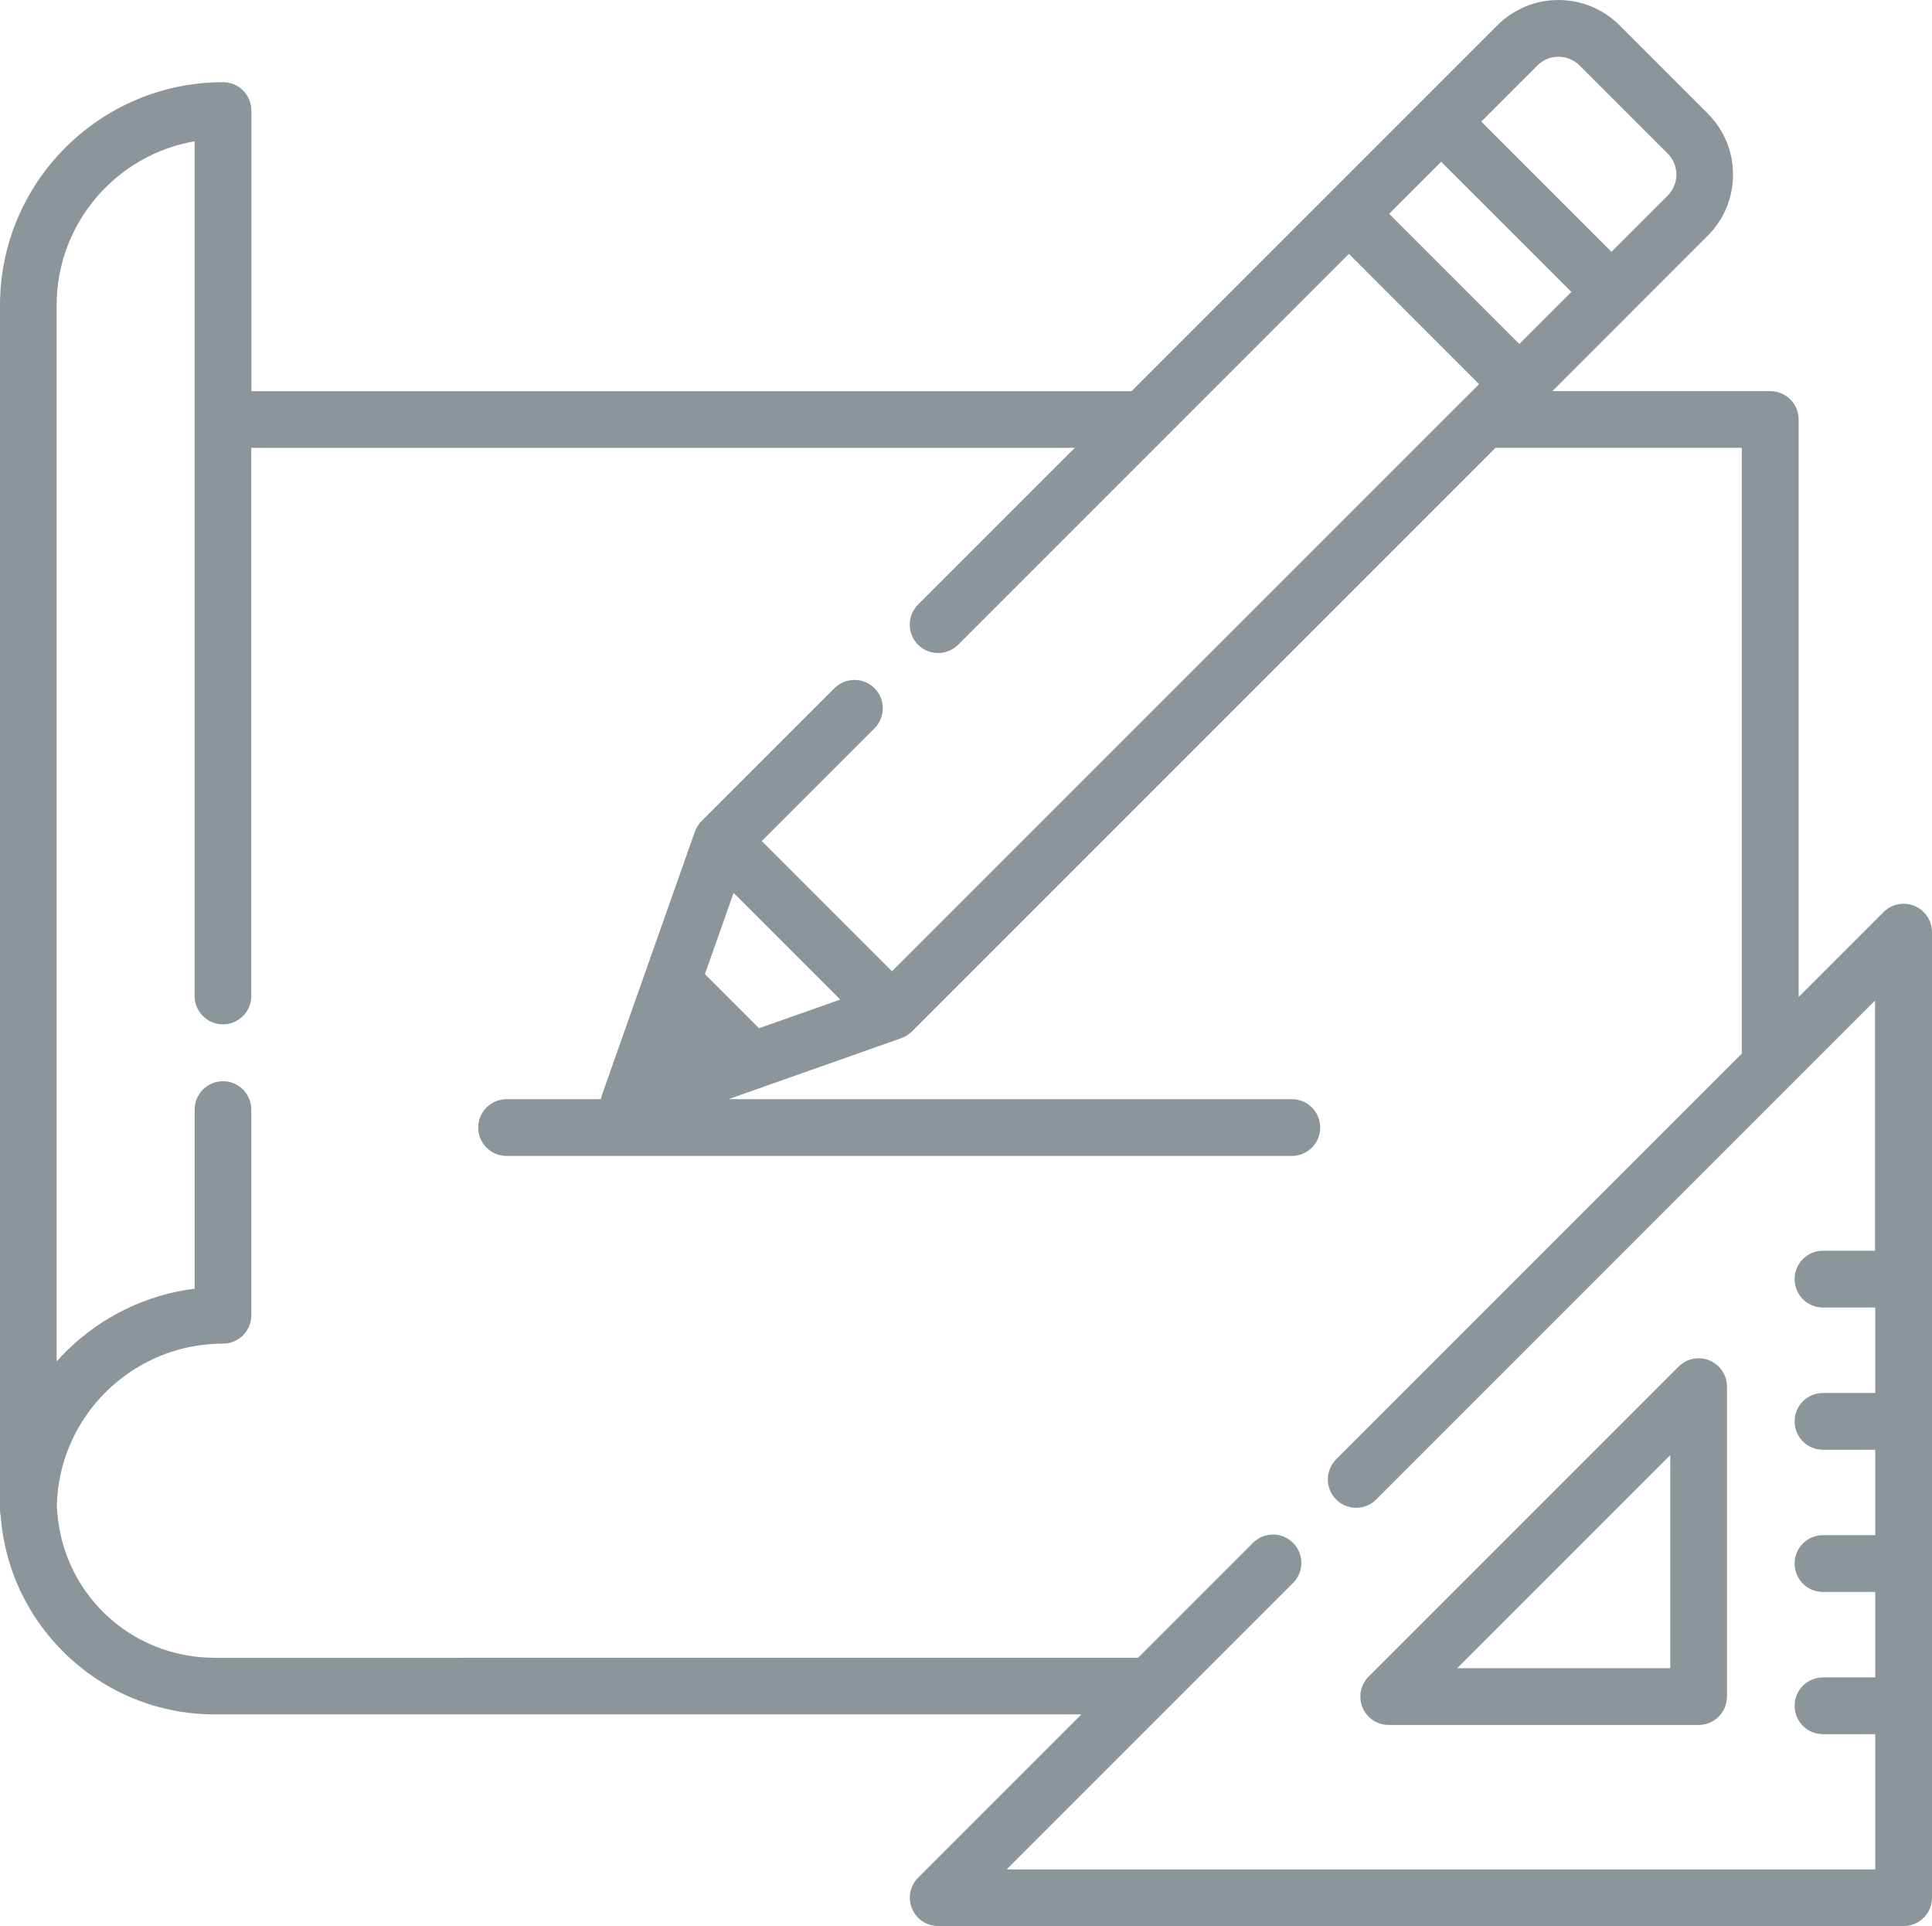 <?xml version="1.0" encoding="UTF-8"?><svg id="a" xmlns="http://www.w3.org/2000/svg" viewBox="0 0 512 510.36"><defs><style>.b{fill:#8c959a;}</style></defs><path class="b" d="m453.03,360.5c-2.81-1.16-6.04-.52-8.19,1.63l-82.13,82.13c-2.15,2.15-2.79,5.38-1.63,8.19,1.16,2.81,3.9,4.64,6.94,4.64h82.13c4.15,0,7.52-3.36,7.52-7.52v-82.13c0-3.04-1.83-5.78-4.64-6.94Zm-66.86,81.55l56.47-56.47v56.47h-56.47Z"/><path class="b" d="m507.36,240.05c-2.81-1.16-6.04-.52-8.19,1.63l-22.51,22.51V111.15c0-4.15-3.36-7.51-7.52-7.51h-57.74l20.96-20.96s0,0,0-.01l20.2-20.2c4.33-4.33,6.71-10.08,6.71-16.2s-2.38-11.87-6.71-16.2l-23.35-23.35c-4.33-4.33-10.08-6.71-16.2-6.71s-11.88,2.38-16.2,6.71l-20.21,20.21-24.42,24.42-52.3,52.3H66.62V29.29c0-4.15-3.37-7.51-7.51-7.51-32.59,0-59.11,26.51-59.11,59.11v319.19c0,.55.06,1.1.18,1.61,1.04,13.83,7.02,26.68,17.02,36.43,10.69,10.42,24.8,16.17,39.73,16.17h229.64l-43.25,43.25c-2.15,2.15-2.79,5.38-1.63,8.19,1.16,2.81,3.9,4.64,6.94,4.64h255.85c4.15,0,7.52-3.36,7.52-7.52v-255.85c0-3.04-1.83-5.78-4.64-6.94ZM407.44,17.34c3.07-3.07,8.08-3.07,11.15,0l23.36,23.35c3.07,3.07,3.07,8.08,0,11.15l-14.89,14.89-34.51-34.51,14.89-14.89Zm-25.52,25.52l34.51,34.5-13.79,13.79-34.5-34.5,13.79-13.79Zm115.05,288.57h-13.86c-4.15,0-7.52,3.36-7.52,7.52s3.36,7.52,7.52,7.52h13.86v22.65h-13.86c-4.15,0-7.52,3.36-7.52,7.52s3.36,7.52,7.52,7.52h13.86v22.64h-13.86c-4.15,0-7.52,3.36-7.52,7.52s3.36,7.52,7.52,7.52h13.86v22.65h-13.86c-4.15,0-7.52,3.36-7.52,7.52s3.36,7.52,7.52,7.52h13.86v35.84h-230.2l75.91-75.91c2.93-2.94,2.93-7.69,0-10.63-.34-.34-.7-.63-1.08-.89-2.93-2-6.95-1.71-9.55.89l-30.46,30.46H56.93c-22.79,0-41.14-17.79-41.86-40.54.04-1.43.15-2.84.33-4.24,0,0,0-.02,0-.02.08-.67.19-1.33.3-1.98.01-.08.03-.15.04-.23.1-.59.22-1.17.35-1.75.04-.16.07-.32.11-.48.11-.49.24-.98.37-1.47.07-.26.15-.52.22-.79.11-.38.22-.76.34-1.14.12-.38.25-.75.38-1.12.09-.26.18-.52.28-.78.18-.49.38-.98.58-1.46.06-.14.11-.28.17-.42.26-.6.52-1.19.81-1.78.01-.02.02-.05.03-.08,5.88-12.16,17.18-21.23,30.75-24.05.04,0,.08-.02.11-.02.62-.13,1.25-.24,1.88-.34.1-.02.21-.04.32-.05.57-.09,1.15-.15,1.72-.22.16-.02.32-.04.49-.06.56-.06,1.12-.09,1.68-.13.18-.01.36-.03.53-.04.74-.04,1.48-.06,2.22-.06,4.15,0,7.52-3.36,7.52-7.52v-54.49c0-4.15-3.37-7.52-7.51-7.52s-7.51,3.36-7.51,7.52v47.45c-12.69,1.61-24.47,7.27-33.76,16.33-.98.95-1.9,1.95-2.81,2.95V80.88c0-21.74,15.83-39.86,36.56-43.44v226.48h0c0,4.15,3.37,7.52,7.51,7.52s7.51-3.36,7.51-7.52h0V118.67h218.24l-41.54,41.54c-2.93,2.94-2.93,7.69,0,10.63,2.93,2.93,7.69,2.93,10.63,0l54.37-54.37s0,0,0,0l49.18-49.19,34.5,34.51-4.05,4.05s0,0-.01,0l-151.53,151.53-34.5-34.5,29.87-29.87c2.93-2.94,2.93-7.69,0-10.63-2.93-2.93-7.69-2.93-10.63,0l-35.18,35.18c-.19.19-.36.39-.53.59-.05.07-.1.14-.16.21-.11.14-.21.28-.31.43-.05.09-.1.17-.16.26-.08.14-.16.28-.24.43-.05.09-.09.19-.13.29-.07.15-.13.3-.19.45-.02.05-.05.1-.07.16l-14.64,41.48-9.98,28.28c-.13.38-.23.76-.3,1.14h-24.99c-4.15,0-7.51,3.36-7.51,7.52s3.37,7.52,7.51,7.52h208.11c4.15,0,7.52-3.36,7.52-7.52s-3.36-7.52-7.52-7.52h-149.31l45.83-16.18s.07-.03.11-.05c.18-.07.35-.14.53-.22.07-.03.14-.06.21-.1.18-.09.36-.19.53-.3.06-.03.11-.07.17-.1.18-.12.36-.24.53-.38.04-.03.09-.06.13-.1.21-.17.41-.35.61-.54l154.64-154.64h65.26v160.55l-107.5,107.5c-2.93,2.94-2.93,7.69,0,10.63.18.18.37.36.57.52,1.38,1.12,3.06,1.68,4.74,1.68s3.37-.56,4.74-1.68c.2-.16.39-.33.57-.52h0s132.2-132.21,132.2-132.21v66.3Zm-274.29-66.56l-21.53,7.6-14.34-14.34,7.6-21.53,28.27,28.27Z"/></svg>